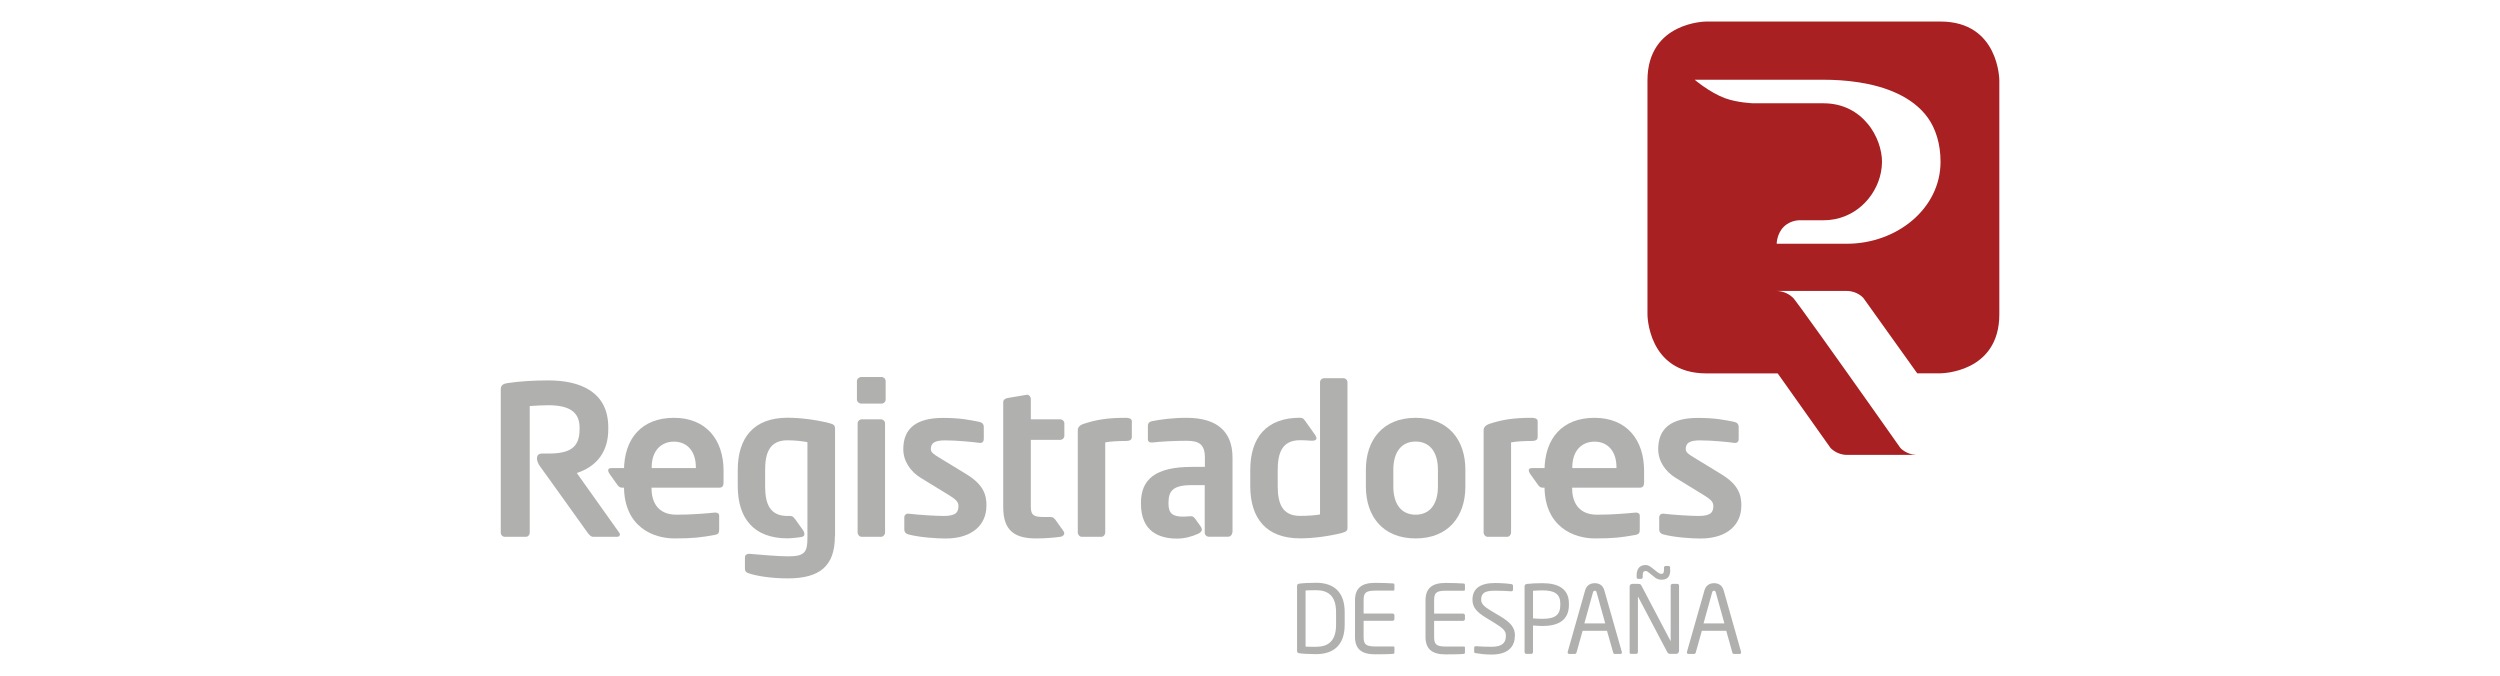 <svg xmlns="http://www.w3.org/2000/svg" id="Capa_1" viewBox="0 0 296 80"><defs><style>.cls-1{fill:#a82021;}.cls-2{fill:#b0b0af;}</style></defs><path class="cls-1" d="m236.72,37.23V9.53s0-6.98-6.98-6.98h-27.7s-6.98,0-6.98,6.98v27.7s0,6.98,6.98,6.98h8.44c3.14,4.42,6.25,8.82,6.25,8.82,0,0,.72.83,1.96.83h8.21s-.07,0-.09-.01c-1.15-.06-1.81-.82-1.81-.82,0,0-1.19-1.68-2.83-4.01-.33-.46-.68-.96-1.04-1.47-.9-1.27-1.88-2.65-2.85-4.02-1.94-2.73-3.83-5.37-4.95-6.91-.34-.46-.6-.82-.78-1.05-.12-.16-.2-.25-.23-.29-.79-.79-1.77-.83-1.95-.83h0,0,8.3c.62,0,1.12.21,1.45.42.17.1.3.21.38.29.09.08.13.13.13.13l6.37,8.91h2.74s6.98,0,6.98-6.98m-6.96-18.06h0c0,5.54-5.18,9.7-11.09,9.7h-8.31s0-1.18.84-2.01c.83-.83,1.93-.77,1.93-.77h2.77c3.64,0,6.22-2.72,6.8-5.66.08-.42.13-.84.13-1.26,0-.69-.14-1.48-.42-2.26-.14-.39-.32-.78-.53-1.16-.21-.38-.46-.75-.75-1.09-1.15-1.39-2.88-2.42-5.23-2.42s-8.32,0-8.32,0c0,0-1.86-.06-3.33-.6-1.84-.68-3.6-2.19-3.6-2.19h15.23c1.22,0,2.69.07,4.22.31,1.53.24,3.11.65,4.54,1.32,1.43.67,2.71,1.6,3.63,2.89.92,1.29,1.49,3.08,1.49,5.19"></path><path class="cls-2" d="m159.21,73.98v-1.51c0-2.41-1.32-3.47-3.38-3.47-.85,0-1.71.05-2.03.11-.15.02-.23.12-.23.28v7.67c0,.17.09.26.23.28.32.06,1.18.11,2.03.11,2.07,0,3.38-1.08,3.38-3.47m-1.02,0c0,2.01-1.03,2.6-2.37,2.6-.52,0-.88,0-1.24-.02v-6.65c.37-.02.72-.03,1.24-.03,1.34,0,2.37.58,2.37,2.6v1.51Zm6.91,3.26v-.57c0-.08-.05-.13-.12-.13h-2.16c-1.18,0-1.37-.31-1.37-1.16v-1.88h3.43c.12,0,.22-.1.22-.22v-.42c0-.12-.1-.22-.22-.22h-3.43v-1.55c0-.85.19-1.16,1.37-1.16h2.16c.08,0,.12-.06.12-.13v-.56c0-.07-.05-.15-.11-.16-.47-.04-1.52-.07-2.18-.07-1.56,0-2.38.59-2.38,2.08v4.3c0,1.49.82,2.08,2.38,2.08.66,0,1.75-.01,2.18-.06.07-.01.11-.09.11-.16m8.35,0v-.57c0-.08-.05-.13-.12-.13h-2.16c-1.18,0-1.37-.31-1.37-1.16v-1.88h3.43c.12,0,.22-.1.22-.22v-.42c0-.12-.1-.22-.22-.22h-3.43v-1.55c0-.85.19-1.16,1.37-1.16h2.16c.08,0,.12-.06.12-.13v-.56c0-.07-.05-.15-.11-.16-.47-.04-1.52-.07-2.18-.07-1.56,0-2.38.59-2.38,2.08v4.3c0,1.49.82,2.08,2.38,2.08.66,0,1.75-.01,2.18-.06.07-.01.11-.09.11-.16m5.92-2.02c0-.89-.46-1.51-1.75-2.28l-1.03-.61c-.85-.51-1.22-.83-1.22-1.35,0-.82.49-1.06,1.64-1.06.65,0,1.43.03,1.92.07h.02c.11,0,.19-.07.19-.18v-.48c0-.11-.08-.17-.19-.19-.42-.07-1.28-.13-1.94-.13-1.7,0-2.67.62-2.67,1.98,0,.89.51,1.46,1.54,2.09l1.08.66c1.02.63,1.34.94,1.34,1.5,0,.78-.36,1.32-1.7,1.32-.51,0-1.33-.02-1.84-.07h-.03c-.1,0-.19.06-.19.18v.45c0,.12.02.17.21.2.49.08,1.07.16,1.85.16,2.2,0,2.76-1.16,2.76-2.23m6.4-3.65v-.15c0-1.8-1.32-2.42-3.13-2.42-.65,0-1.37.03-1.85.09-.17.02-.27.12-.27.28v7.78c0,.12.09.22.2.22h.6c.12,0,.2-.11.2-.22v-3.14c.29.02.76.06,1.12.06,1.81,0,3.13-.64,3.13-2.5m-1.02,0c0,1.16-.58,1.65-2.11,1.65-.29,0-.86-.03-1.12-.05v-3.27c.27-.02.77-.05,1.12-.05,1.44,0,2.11.44,2.11,1.56v.15Zm7.29,5.63s0-.05-.01-.08l-2.07-7.28c-.19-.68-.71-.84-1.13-.84s-.95.17-1.14.85l-2.06,7.27s-.01.06-.01.08c0,.1.08.18.19.18h.66c.09,0,.18-.08.2-.17l.72-2.57h2.89l.73,2.57c.02.09.09.17.19.17h.66c.12,0,.19-.08.19-.18m-1.98-3.44h-2.47l1.02-3.67c.03-.12.1-.2.22-.2.11,0,.18.08.21.2l1.02,3.67Zm8.74,3.29v-7.76c0-.11-.08-.21-.2-.21h-.59c-.11,0-.2.1-.2.21v6.53s0,.03-.01.03l-.02-.03-3.43-6.52c-.09-.17-.14-.22-.46-.22h-.62c-.18,0-.32.13-.32.31v7.85c0,.11.09.13.2.13h.58c.11,0,.2-.1.2-.21v-6.52s0-.03.01-.03c0,0,.02.01.03.03l3.45,6.55c.06.11.18.18.36.18h.69c.18,0,.32-.15.32-.32m-1.05-9.64v-.26c0-.1-.08-.19-.18-.19h-.35c-.1,0-.19.09-.19.19v.26c0,.38-.11.49-.33.49-.1,0-.28-.07-.39-.16l-.79-.62c-.2-.16-.42-.27-.67-.27-.66,0-1.06.41-1.06,1.22v.23c0,.1.08.19.18.19h.35c.1,0,.19-.09.19-.19v-.23c0-.34.08-.51.35-.51.13,0,.19.03.46.25l.68.55c.2.15.47.23.72.23.75,0,1.05-.4,1.05-1.17m8.39,9.78s0-.05-.01-.08l-2.06-7.28c-.19-.68-.72-.84-1.13-.84s-.95.17-1.14.85l-2.07,7.27s-.01.06-.01.08c0,.1.08.18.19.18h.66c.09,0,.18-.08.2-.17l.72-2.57h2.89l.72,2.57c.02.09.09.17.19.17h.66c.12,0,.19-.08.19-.18m-1.98-3.44h-2.47l1.02-3.67c.03-.12.1-.2.22-.2.11,0,.18.08.21.2l1.02,3.67Z"></path><path class="cls-2" d="m73.31,63.06l-5.02-7.06.4-.14c2.02-.79,3.33-2.42,3.33-5.03v-.22c0-4.22-3.31-5.57-7.1-5.57-1.8,0-3.55.12-4.84.32-.49.07-.79.25-.79.74v16.97c0,.27.22.49.49.49h2.47c.27,0,.47-.22.47-.49v-14.99c.44-.05,1.68-.1,2.2-.1,2.47,0,3.7.79,3.7,2.64v.22c0,2.17-1.16,2.86-3.7,2.86-.15,0-.44,0-.75,0-.74,0-.77.77-.21,1.55.45.63,1.13,1.56,1.13,1.56l4.48,6.26c.17.23.39.49.66.49h2.84c.2,0,.33-.12.33-.29,0-.05-.03-.13-.08-.2"></path><path class="cls-2" d="m85.67,57.12v-1.38c0-3.68-2.07-6.27-5.87-6.27s-5.92,2.42-5.92,6.27v1.82c0,4.86,3.5,6.19,5.97,6.19,2.22,0,3.18-.12,4.78-.42.44-.07.52-.25.52-.64v-1.63c0-.25-.2-.37-.44-.37h-.07c-1.03.1-2.74.25-4.54.25-2.37,0-2.96-1.7-2.96-3.13l.02-2.49c0-1.95,1.11-3.03,2.64-3.03s2.59,1.11,2.59,3.03v.1h-9.99c-.63,0-.34.52-.22.7.12.18.95,1.33.95,1.33,0,0,.1.13.22.21.12.08.33.08.33.08h11.5c.35,0,.49-.22.49-.62"></path><path class="cls-2" d="m98.87,63.5v-12.73c0-.37-.1-.52-.67-.67-1.53-.39-3.38-.64-4.96-.64-3.97,0-5.89,2.34-5.89,6.19v1.9c0,3.85,1.92,6.19,5.89,6.19.27,0,.67-.04,1.08-.08.49-.06.52-.07.64-.1.59-.15.08-.84.08-.84l-.68-.95s-.26-.39-.45-.56c-.19-.17-.51-.12-.68-.12-2.12,0-2.64-1.5-2.64-3.53v-1.9c0-2.02.52-3.53,2.64-3.53.89,0,1.9.12,2.37.22v11.32c0,1.7-.3,2.2-2.29,2.2-1.13,0-3.48-.2-4.59-.3h-.05c-.27,0-.47.17-.47.42v1.31c0,.35.15.49.49.59.91.3,2.54.59,4.61.59,3.77,0,5.55-1.48,5.55-4.98"></path><path class="cls-2" d="m104.86,47.3v-2.17c0-.27-.22-.49-.49-.49h-2.39c-.27,0-.52.22-.52.49v2.17c0,.27.25.49.52.49h2.39c.27,0,.49-.22.49-.49"></path><path class="cls-2" d="m104.79,63.04v-12.9c0-.27-.22-.49-.49-.49h-2.27c-.27,0-.49.22-.49.49v12.9c0,.27.22.52.49.52h2.27c.27,0,.49-.25.49-.52"></path><path class="cls-2" d="m116.8,59.9c0-1.26-.3-2.49-2.37-3.75l-3.23-1.97c-.62-.37-.99-.62-.99-1.01,0-.76.52-1.03,1.7-1.03,1.41,0,3.38.2,4.07.3h.1c.25,0,.4-.17.4-.47v-1.43c0-.3-.15-.49-.45-.57-1.26-.27-2.39-.49-4.39-.49-3.13,0-4.69,1.23-4.69,3.7,0,1.43.86,2.66,2.07,3.4l3.38,2.07c.79.49,1.08.79,1.08,1.26,0,.67-.22,1.18-1.75,1.18-.74,0-2.96-.12-4.14-.27h-.1c-.25,0-.42.2-.42.4v1.48c0,.3.17.49.47.57,1.38.37,3.45.49,4.42.49,3.23,0,4.83-1.7,4.83-3.85"></path><path class="cls-2" d="m124.69,61.28c-.09-.06-.39-.07-.39-.07h-.75c-1.06,0-1.5-.17-1.5-1.16v-7.97h3.48c.27,0,.49-.22.49-.49v-1.45c0-.27-.22-.49-.49-.49h-3.48v-2.42c0-.25-.2-.49-.42-.49h-.07l-2.29.39c-.27.05-.49.22-.49.49v12.43c0,2.86,1.45,3.7,3.9,3.7,1.04,0,2.29-.1,2.89-.2.32-.05.41-.26.43-.34.02-.08,0-.22-.11-.36-.1-.14-.19-.27-.19-.27l-.72-1.01s-.18-.22-.27-.28"></path><path class="cls-2" d="m134.01,51.76v-1.87c0-.37-.42-.42-.72-.42-2.12,0-3.43.2-5.01.72-.44.15-.67.42-.67.74v12.11c0,.27.22.52.49.52h2.29c.27,0,.47-.25.47-.52v-10.66c.59-.12,1.6-.17,2.42-.17.57,0,.72-.17.72-.44"></path><path class="cls-2" d="m145.93,63.06v-8.88c0-3.16-1.92-4.71-5.43-4.71-1.7,0-3.13.2-4.12.4-.32.07-.47.25-.47.52v1.58c0,.35.2.42.44.42h.12c.81-.1,2.44-.2,4.02-.2,1.45,0,2.17.39,2.17,2v1.09h-1.55c-4.29,0-6.02,1.45-6.02,4.27v.1c0,3.33,2.22,4.12,4.27,4.12.86,0,1.71-.21,2.54-.59.21-.1.38-.28.4-.43.03-.18-.15-.43-.15-.43l-.62-.87s-.22-.29-.36-.31c-.14-.03-.32-.02-.51,0-.18.02-.35.03-.53.03-1.23,0-1.78-.32-1.78-1.53v-.1c0-1.38.49-2.1,2.74-2.1h1.55v5.62c0,.27.22.49.49.49h2.27c.27,0,.49-.22.49-.49"></path><path class="cls-2" d="m159.54,62.44v-17.17c0-.27-.22-.49-.49-.49h-2.27c-.27,0-.49.22-.49.49v15.64c-.47.1-1.48.17-2.37.17-2.12,0-2.64-1.5-2.64-3.53v-1.9c0-2.02.52-3.53,2.64-3.53.34,0,.85.02,1.35.06.36.03.6-.1.6-.27,0-.24-.29-.6-.29-.6l-.89-1.25s-.21-.31-.33-.44c-.12-.13-.33-.16-.44-.16-3.97,0-5.89,2.34-5.89,6.19v1.9c0,3.85,1.92,6.19,5.89,6.19,1.58,0,3.43-.25,4.96-.64.57-.15.67-.3.67-.67"></path><path class="cls-2" d="m173.5,57.61v-2c0-3.53-2.02-6.14-5.89-6.14s-5.89,2.61-5.89,6.14v2c0,3.53,2.02,6.14,5.89,6.14s5.89-2.61,5.89-6.14m-3.25,0c0,2.02-.91,3.33-2.64,3.33s-2.64-1.31-2.64-3.33v-2c0-2.02.91-3.33,2.64-3.33s2.64,1.31,2.64,3.33v2Z"></path><path class="cls-2" d="m182.06,51.76v-1.87c0-.37-.42-.42-.72-.42-2.12,0-3.43.2-5.01.72-.44.15-.67.42-.67.74v12.11c0,.27.22.52.49.52h2.29c.27,0,.47-.25.47-.52v-10.66c.59-.12,1.6-.17,2.42-.17.57,0,.72-.17.72-.44"></path><path class="cls-2" d="m206.18,59.9c0-1.26-.3-2.49-2.37-3.75l-3.23-1.97c-.62-.37-.99-.62-.99-1.01,0-.76.52-1.03,1.7-1.03,1.41,0,3.38.2,4.07.3h.1c.25,0,.4-.17.4-.47v-1.43c0-.3-.15-.49-.45-.57-1.26-.27-2.39-.49-4.39-.49-3.13,0-4.69,1.23-4.69,3.7,0,1.43.86,2.66,2.07,3.4l3.38,2.07c.79.49,1.08.79,1.08,1.26,0,.67-.22,1.18-1.75,1.18-.74,0-2.96-.12-4.14-.27h-.1c-.25,0-.42.2-.42.4v1.48c0,.3.17.49.47.57,1.38.37,3.45.49,4.42.49,3.23,0,4.83-1.7,4.83-3.85"></path><path class="cls-2" d="m194.66,57.12v-1.38c0-3.68-2.07-6.27-5.87-6.27s-5.92,2.42-5.92,6.27v1.82c0,4.86,3.5,6.19,5.97,6.19,2.22,0,3.18-.12,4.79-.42.44-.07.52-.25.52-.64v-1.63c0-.25-.2-.37-.44-.37h-.07c-1.03.1-2.74.25-4.54.25-2.37,0-2.96-1.7-2.96-3.13l.02-2.49c0-1.95,1.11-3.03,2.64-3.03s2.59,1.11,2.59,3.03v.1h-9.99c-.63,0-.34.52-.22.7.12.18.95,1.33.95,1.33,0,0,.1.13.21.21.12.08.33.08.33.08h11.5c.35,0,.49-.22.49-.62"></path></svg>